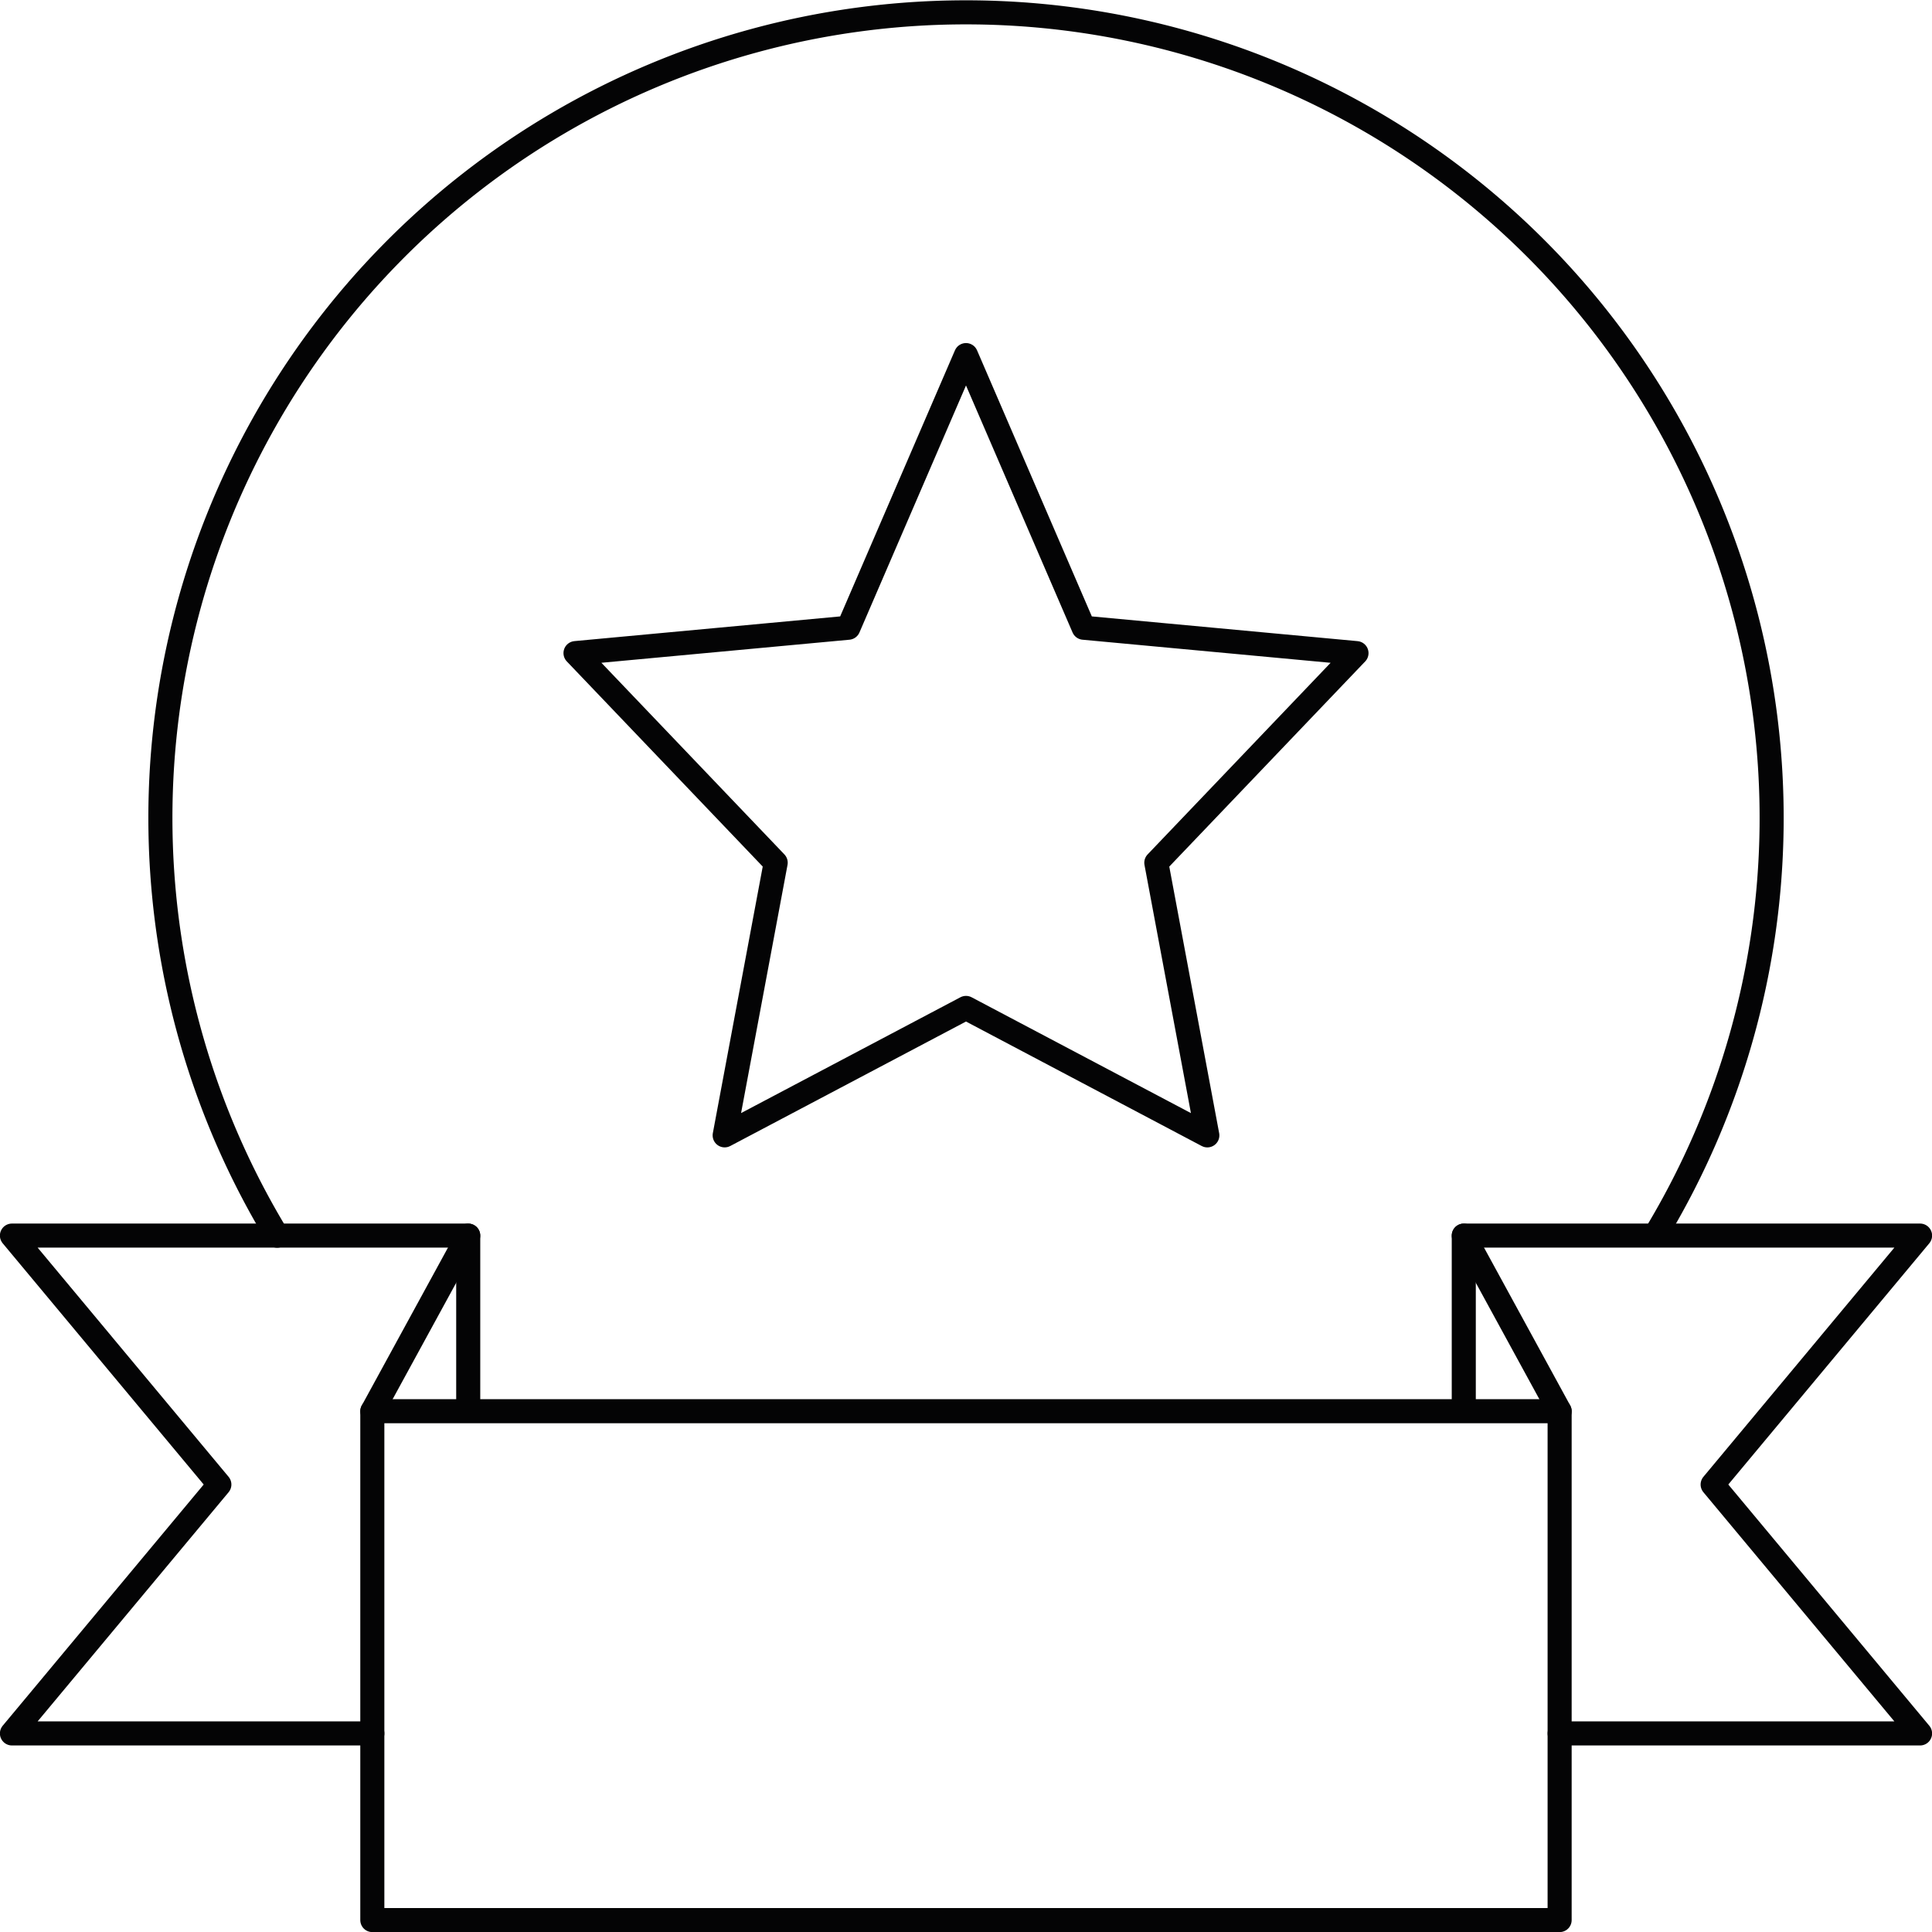 <svg id="Group_364" data-name="Group 364" xmlns="http://www.w3.org/2000/svg" xmlns:xlink="http://www.w3.org/1999/xlink" width="80.28" height="80.28" viewBox="0 0 80.28 80.28">
  <defs>
    <clipPath id="clip-path">
      <rect id="Rectangle_67" data-name="Rectangle 67" width="80.28" height="80.28" fill="none" stroke="#040405" stroke-width="1"/>
    </clipPath>
  </defs>
  <g id="Group_361" data-name="Group 361">
    <g id="Group_360" data-name="Group 360" clip-path="url(#clip-path)">
      <path id="Path_200" data-name="Path 200" d="M19.21,32.8V25.9H.25L8.869,36.244.25,46.587H15.226" transform="translate(0.246 25.442)" fill="none" stroke="#040405" stroke-linecap="round" stroke-linejoin="round" stroke-width="1"/>
      <path id="Path_201" data-name="Path 201" d="M30.685,32.8V25.9h18.96L41.026,36.244l8.619,10.343H34.669" transform="translate(30.139 25.442)" fill="none" stroke="#040405" stroke-linecap="round" stroke-linejoin="round" stroke-width="1"/>
    </g>
  </g>
  <path id="Path_202" data-name="Path 202" d="M28.156,7.361,33.043,18.69l11.339,1.055-8.318,8.71,2.12,11.329L28.156,34.488,18.128,39.783l2.12-11.329-8.318-8.71L23.269,18.69Z" transform="translate(11.984 7.394)" fill="none" stroke="#040405" stroke-linecap="round" stroke-linejoin="round" stroke-width="1"/>
  <g id="Group_363" data-name="Group 363">
    <g id="Group_362" data-name="Group 362" clip-path="url(#clip-path)">
      <rect id="Rectangle_68" data-name="Rectangle 68" width="49.336" height="21.144" transform="translate(15.471 58.64)" fill="none" stroke="#040405" stroke-linecap="round" stroke-linejoin="round" stroke-width="1"/>
      <path id="Path_203" data-name="Path 203" d="M8.215,51.1a33.476,33.476,0,1,1,57.35-.167" transform="translate(3.301 0.246)" fill="none" stroke="#040405" stroke-linecap="round" stroke-linejoin="round" stroke-width="1"/>
      <line id="Line_64" data-name="Line 64" y1="7.297" x2="3.984" transform="translate(15.472 51.344)" fill="none" stroke="#040405" stroke-linecap="round" stroke-linejoin="round" stroke-width="1"/>
      <line id="Line_65" data-name="Line 65" x2="3.984" y2="7.297" transform="translate(60.824 51.344)" fill="none" stroke="#040405" stroke-linecap="round" stroke-linejoin="round" stroke-width="1"/>
    </g>
  </g>
</svg>

